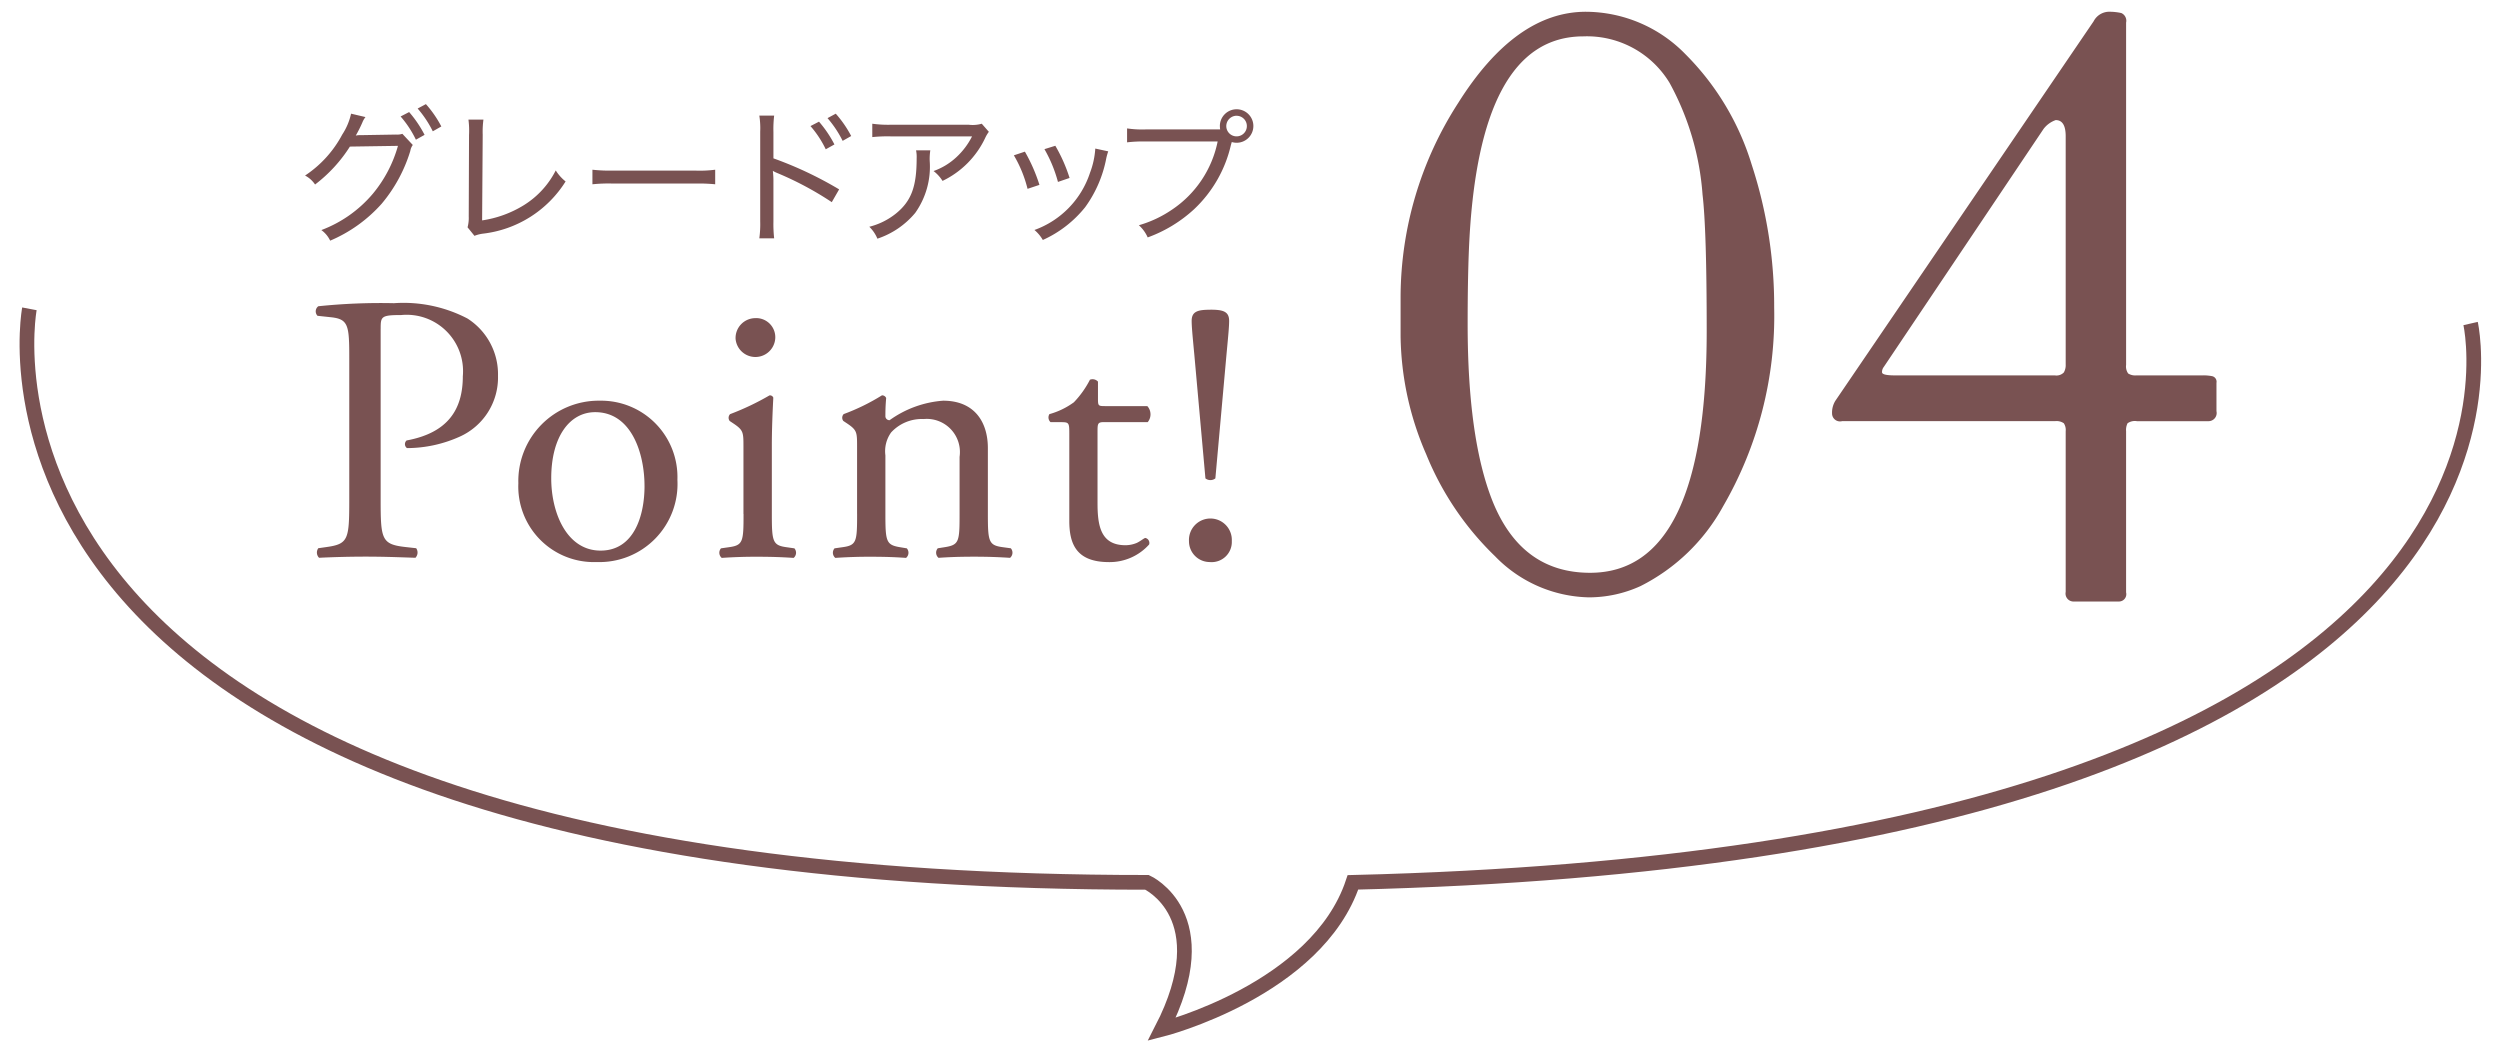 <svg id="グループ_101" data-name="グループ 101" xmlns="http://www.w3.org/2000/svg" width="170" height="72"><defs><style>.cls-1{fill:#795252;fill-rule:evenodd}</style></defs><path id="グレードアップ" class="cls-1" d="M27.241 7.92a6.974 6.974 0 011.04 1.58l.59-.33a7.823 7.823 0 00-1.05-1.55zm1.159-.54a7.325 7.325 0 011.03 1.549l.58-.33a7.459 7.459 0 00-1.049-1.519zM27.361 9.1a1.129 1.129 0 01-.43.05l-2.369.04a1.408 1.408 0 00-.37.03 9.026 9.026 0 00.44-.87 1.5 1.5 0 01.22-.39l-.979-.23a4.232 4.232 0 01-.6 1.419 7.611 7.611 0 01-2.529 2.788 1.835 1.835 0 01.68.61 9.866 9.866 0 002.369-2.579l3.268-.05a8.819 8.819 0 01-1.709 3.258 8.49 8.49 0 01-3.5 2.469 1.9 1.9 0 01.6.72 9.833 9.833 0 003.5-2.509 10.188 10.188 0 001.948-3.588.95.95 0 01.17-.41zm4.493-.969a5.793 5.793 0 01.04 1.049l-.02 5.527a2.445 2.445 0 01-.08.75l.47.58a2.367 2.367 0 01.59-.15 7.676 7.676 0 005.607-3.548 2.94 2.94 0 01-.67-.75 5.937 5.937 0 01-2.179 2.369 7.467 7.467 0 01-2.828 1.029l.04-5.827a6.218 6.218 0 01.05-1.029h-1.02zm8.431 4.4a10.912 10.912 0 011.389-.05h5.6a11.671 11.671 0 011.359.05v-.99a8.174 8.174 0 01-1.349.06h-5.62a10.9 10.9 0 01-1.379-.06v.99zm12.358 3.678a8.932 8.932 0 01-.05-1.159v-2.613a5.918 5.918 0 00-.04-.819 2.491 2.491 0 00.33.16 21.914 21.914 0 013.678 1.969l.5-.87a25.417 25.417 0 00-4.468-2.109V8.979a7.733 7.733 0 01.05-1.119h-1.009a5.545 5.545 0 01.06 1.1v6.087a7.051 7.051 0 01-.06 1.159h1.009zm2.469-7.636a6.978 6.978 0 011.039 1.579l.59-.33a7.823 7.823 0 00-1.049-1.549zm1.159-.54A7.326 7.326 0 0157.3 9.579l.58-.33a7.46 7.46 0 00-1.049-1.519zm10.489.38a2.233 2.233 0 01-.88.07h-5.316a7.922 7.922 0 01-1.249-.07v.91a10.049 10.049 0 011.229-.05H66.1a4.96 4.96 0 01-1.069 1.419 4.459 4.459 0 01-1.549.939 2.524 2.524 0 01.61.67 6.132 6.132 0 002.9-2.918 2.305 2.305 0 01.25-.42zm-4.468 1.809a2.2 2.2 0 01.04.55c0 1.939-.37 2.908-1.419 3.758a4.737 4.737 0 01-1.8.89 2.421 2.421 0 01.55.81 5.674 5.674 0 002.569-1.749 5.423 5.423 0 00.989-3.528 3.8 3.8 0 01.04-.73h-.968zm6.651.34a8.454 8.454 0 01.93 2.279l.809-.27a11.511 11.511 0 00-.989-2.259zm2.079-.42a9.24 9.24 0 01.919 2.229l.79-.27a10.7 10.7 0 00-.969-2.189zm3.458-.04a5.606 5.606 0 01-.36 1.649 6.174 6.174 0 01-3.778 3.888 2.546 2.546 0 01.57.68 7.769 7.769 0 002.878-2.229 8.267 8.267 0 001.439-3.338 4.275 4.275 0 01.13-.46zm3.4-1.3a7 7 0 01-1.239-.07v.947a9.52 9.52 0 011.219-.06h4.94a7.316 7.316 0 01-3.118 4.647 7.8 7.8 0 01-2.239 1.05 2.413 2.413 0 01.6.829 9.367 9.367 0 003.157-1.919 8.652 8.652 0 002.5-4.358l.06-.21a1.2 1.2 0 00.33.05 1.139 1.139 0 10-1.139-1.139 1.64 1.64 0 00.02.23h-5.086zm6.207-.929a.7.7 0 11-.7.7.708.708 0 01.704-.703z"/><path id="Point_" data-name="Point!" class="cls-1" d="M25.886 22.359c0-.832.026-.936 1.4-.936a3.834 3.834 0 014.186 4.16c0 2.262-1.014 3.848-3.822 4.368a.331.331 0 00.026.52 8.778 8.778 0 003.588-.78 4.407 4.407 0 002.6-4.134 4.492 4.492 0 00-2.08-3.9 9.39 9.39 0 00-4.992-1.04 41 41 0 00-5.148.208.434.434 0 00-.052.65l.936.1c1.17.13 1.222.572 1.222 2.782v9.594c0 2.73-.052 3.042-1.56 3.25l-.546.078a.505.505 0 00.052.65 66.182 66.182 0 013.172-.078c1.04 0 1.9.026 3.38.078a.509.509 0 00.052-.65l-.7-.078c-1.664-.182-1.716-.52-1.716-3.25v-11.6zm14.9 4.888a5.464 5.464 0 00-5.538 5.616 5.14 5.14 0 005.33 5.356 5.311 5.311 0 005.486-5.59 5.194 5.194 0 00-5.279-5.382zm3.042 5.8c0 2-.7 4.394-2.99 4.394s-3.354-2.548-3.354-4.914c0-2.86 1.274-4.5 2.99-4.5 2.469 0 3.353 2.808 3.353 5.018zm6.733 1.9c0 1.872-.026 2.132-.988 2.262l-.546.078a.455.455 0 00.052.65 33.882 33.882 0 012.444-.078c.91 0 1.664.026 2.444.078a.455.455 0 00.052-.65l-.546-.078c-.936-.13-.988-.39-.988-2.262v-4.68c0-1.066.052-2.314.1-3.224a.24.24 0 00-.26-.156 17.862 17.862 0 01-2.678 1.274.355.355 0 00-.026.468l.234.156c.7.468.7.6.7 1.612v4.55zm.858-13.312a1.351 1.351 0 00-1.4 1.4 1.353 1.353 0 002.7-.052 1.3 1.3 0 00-1.301-1.352zm6.864 13.312c0 1.872-.026 2.132-.988 2.262l-.546.078a.455.455 0 00.052.65 33.882 33.882 0 012.444-.078c.91 0 1.664.026 2.366.078a.455.455 0 00.052-.65l-.468-.078c-.936-.156-.988-.39-.988-2.262v-3.982a2.19 2.19 0 01.39-1.56 2.835 2.835 0 012.21-.91 2.255 2.255 0 012.444 2.574v3.874c0 1.872-.026 2.106-.988 2.262l-.494.078a.455.455 0 00.052.65c.7-.052 1.482-.078 2.418-.078.91 0 1.664.026 2.444.078a.455.455 0 00.052-.65l-.572-.078c-.936-.13-.988-.39-.988-2.262v-4.472c0-1.742-.884-3.224-3.042-3.224a7.129 7.129 0 00-3.64 1.326.273.273 0 01-.286-.286c0-.234 0-.624.052-1.222a.3.3 0 00-.286-.182 14.168 14.168 0 01-2.6 1.274.355.355 0 00-.026.468l.234.156c.7.468.7.6.7 1.612v4.55zm19.76-6.24a.831.831 0 00-.026-1.092H75.13c-.442 0-.468-.026-.468-.494v-1.17a.493.493 0 00-.546-.13 6.437 6.437 0 01-1.092 1.534 5.163 5.163 0 01-1.664.806.433.433 0 00.078.546h.728c.52 0 .546.052.546.754v5.954c0 1.56.468 2.808 2.7 2.808a3.6 3.6 0 002.73-1.2.346.346 0 00-.26-.442c-.078 0-.416.286-.65.364a1.985 1.985 0 01-.7.13c-1.716 0-1.9-1.378-1.9-2.886v-4.862c0-.546.026-.624.468-.624h2.938zm4.264 9.516a1.372 1.372 0 001.456-1.43 1.458 1.458 0 10-2.912 0 1.414 1.414 0 001.455 1.426zm0-17.161c-.832 0-1.274.1-1.274.754 0 .39.052.936.182 2.314l.754 8.4a.546.546 0 00.676 0l.754-8.4c.13-1.378.182-1.924.182-2.314-.001-.653-.443-.757-1.275-.757z"/><path id="_04" data-name="4" class="cls-1" d="M95.24 22.863a20.687 20.687 0 001.742 8.029 20.14 20.14 0 004.687 6.938 9.128 9.128 0 006.373 2.79 8.47 8.47 0 003.511-.765 13.127 13.127 0 005.608-5.409 25.8 25.8 0 003.483-13.537 30.876 30.876 0 00-1.529-9.714 18.049 18.049 0 00-4.515-7.519A9.5 9.5 0 00107.842.8q-4.787 0-8.694 6.216a24.408 24.408 0 00-3.908 13.213v2.634zm6.23 11.158q-1.67-4.248-1.67-11.979 0-2.945.085-5.041.6-14.528 7.788-14.528a6.562 6.562 0 015.863 3.172 18.594 18.594 0 012.237 7.59q.283 2.379.283 9.261 0 16.455-7.929 16.454-4.7 0-6.656-4.928zm38.261-5.381a.872.872 0 01.609.142.83.83 0 01.127.538v10.932a.542.542 0 00.567.651h3.058a.5.5 0 00.482-.623V29.32a1.017 1.017 0 01.1-.538.862.862 0 01.637-.142h4.843a.556.556 0 00.566-.68v-1.925a.388.388 0 00-.283-.453 3.042 3.042 0 00-.595-.057h-4.559a.891.891 0 01-.567-.128.817.817 0 01-.141-.581V1.538a.572.572 0 00-.326-.651 3.692 3.692 0 00-.893-.087 1.2 1.2 0 00-.991.651l-17.559 25.8a1.527 1.527 0 00-.226.864.542.542 0 00.679.524h14.472zm.736-3.851a.985.985 0 01-.127.538.7.7 0 01-.609.2h-10.875q-.878 0-.878-.212a.552.552 0 01.113-.354l10.875-16.2a1.777 1.777 0 01.822-.595q.68 0 .679 1.1v15.52z"/><path id="シェイプ_23" data-name="シェイプ 23" d="M2 21s-7.406 39 76 39c0 0 4.977 2.271 1 10 0 0 10.565-2.681 13-10 84.185-2.051 76-38 76-38" fill="none" stroke="#795252" stroke-width="1" fill-rule="evenodd"/></svg>